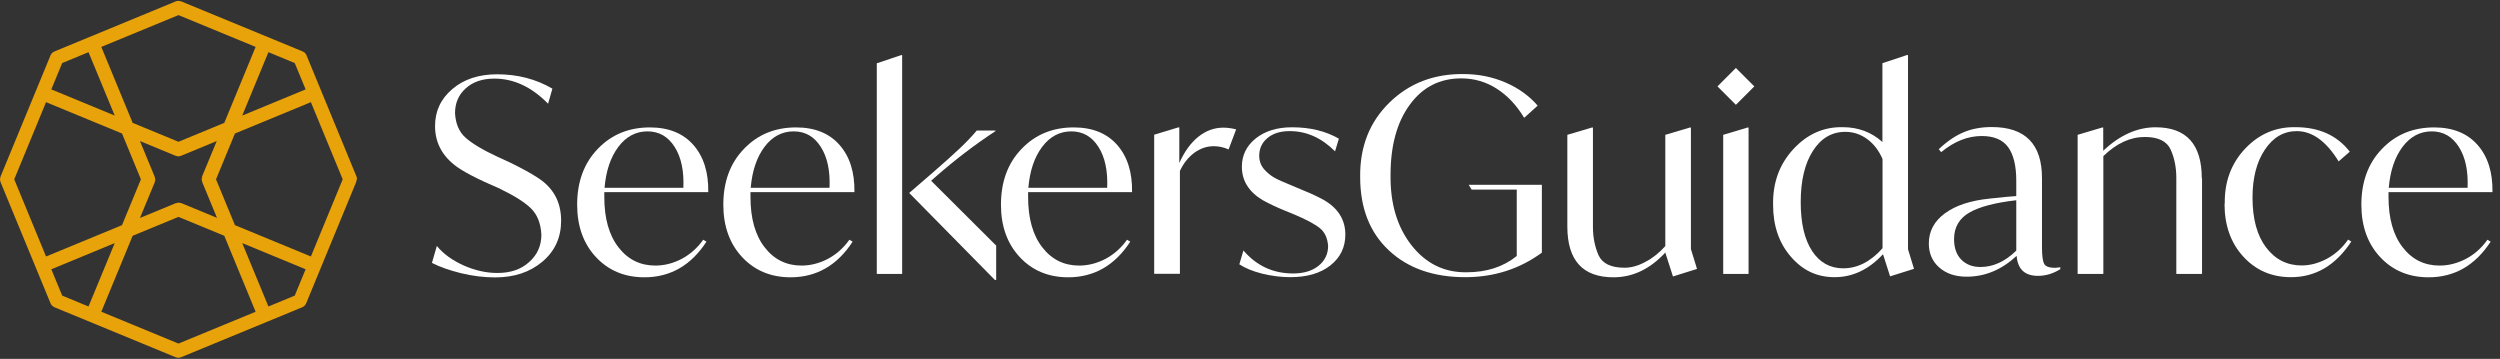 <svg width="209" height="30" viewBox="0 0 209 30" fill="none" xmlns="http://www.w3.org/2000/svg">
<rect x="0" y="0" width="209" height="30" fill="#333333" stroke="none"/>
<g clip-path="url(#clip0_1569_1873)">
<path d="M29.85 14.992C29.85 14.922 29.83 14.862 29.81 14.802C29.81 14.802 29.81 14.782 29.81 14.772L25.62 4.612C25.59 4.542 25.55 4.482 25.49 4.422C25.45 4.382 25.39 4.342 25.34 4.322C25.33 4.322 25.32 4.302 25.31 4.302L15.14 0.112C15.14 0.112 15.09 0.112 15.07 0.102C15.02 0.092 14.97 0.072 14.92 0.072C14.88 0.072 14.84 0.082 14.8 0.092C14.77 0.092 14.74 0.092 14.7 0.112L4.55 4.302C4.55 4.302 4.52 4.322 4.5 4.332C4.45 4.362 4.4 4.382 4.36 4.422C4.31 4.472 4.26 4.542 4.23 4.612L0.04 14.772C0.04 14.772 0.04 14.792 0.04 14.802C0.02 14.862 0 14.932 0 14.992C0 15.052 0.02 15.122 0.04 15.182C0.04 15.182 0.04 15.202 0.04 15.212L4.23 25.372C4.26 25.432 4.29 25.492 4.34 25.532C4.35 25.542 4.37 25.552 4.38 25.572C4.42 25.602 4.46 25.632 4.51 25.662C4.52 25.662 4.53 25.682 4.54 25.682L14.7 29.872H14.72C14.78 29.892 14.85 29.912 14.91 29.912C14.98 29.912 15.04 29.892 15.1 29.872H15.12L25.28 25.682C25.28 25.682 25.3 25.672 25.31 25.662C25.36 25.642 25.4 25.612 25.44 25.572C25.45 25.562 25.47 25.552 25.48 25.532C25.52 25.482 25.56 25.432 25.59 25.372L29.78 15.212C29.78 15.212 29.78 15.192 29.78 15.182C29.8 15.122 29.82 15.052 29.82 14.992H29.85ZM25.99 21.442L19.64 18.822L18.06 14.992L19.64 11.162L25.99 8.542L28.65 14.992L25.99 21.442ZM24.64 24.712L22.44 25.622L20.25 20.322L25.55 22.512L24.64 24.712ZM14.92 28.722L8.47 26.062L11.09 19.712L14.92 18.132L18.75 19.712L21.37 26.062L14.92 28.722ZM5.2 24.712L4.29 22.512L9.59 20.322L7.4 25.622L5.2 24.712ZM1.19 14.992L3.85 8.542L10.2 11.162L11.78 14.992L10.2 18.822L3.85 21.442L1.19 14.992ZM5.2 5.272L7.4 4.362L9.59 9.662L4.29 7.472L5.2 5.272ZM14.92 1.262L21.37 3.922L18.75 10.272L14.92 11.852L11.09 10.272L8.47 3.922L14.92 1.262ZM24.64 5.272L25.55 7.472L20.25 9.662L22.44 4.362L24.64 5.272ZM16.9 14.772C16.9 14.772 16.9 14.792 16.9 14.802C16.88 14.862 16.86 14.932 16.86 14.992C16.86 15.052 16.88 15.122 16.9 15.182C16.9 15.182 16.9 15.202 16.9 15.212L18.14 18.212L15.14 16.972C15.14 16.972 15.11 16.972 15.09 16.972C15.04 16.952 14.98 16.942 14.92 16.942C14.87 16.942 14.82 16.962 14.78 16.972C14.75 16.972 14.73 16.972 14.7 16.982L11.7 18.222L12.94 15.232C12.94 15.232 12.94 15.212 12.94 15.202C12.96 15.142 12.98 15.072 12.98 15.012C12.98 14.952 12.96 14.882 12.94 14.822C12.94 14.822 12.94 14.802 12.94 14.792L11.7 11.792L14.7 13.032H14.72C14.78 13.052 14.85 13.072 14.91 13.072C14.98 13.072 15.04 13.052 15.1 13.032H15.12L18.12 11.792L16.88 14.782L16.9 14.772Z" fill="#E8A20A"/>
<path d="M36.11 21.981L36.52 20.561C37.06 21.221 37.81 21.761 38.76 22.191C39.71 22.611 40.65 22.821 41.58 22.821C42.68 22.821 43.56 22.521 44.22 21.921C44.91 21.321 45.26 20.551 45.26 19.621C45.21 18.661 44.91 17.911 44.35 17.381C43.79 16.851 42.89 16.301 41.65 15.711L40.52 15.211C39.68 14.821 38.99 14.461 38.47 14.131C37.07 13.231 36.37 12.031 36.37 10.541C36.37 9.291 36.85 8.261 37.82 7.441C38.78 6.621 40.03 6.211 41.57 6.211C43.27 6.211 44.81 6.611 46.18 7.411L45.82 8.671C44.45 7.271 42.95 6.571 41.33 6.571C40.34 6.571 39.54 6.841 38.94 7.381C38.34 7.921 38.04 8.611 38.04 9.461C38.09 10.331 38.37 11.011 38.9 11.491C39.43 11.971 40.31 12.511 41.56 13.091L42.69 13.611C43.7 14.111 44.43 14.511 44.88 14.811C46.24 15.651 46.91 16.861 46.91 18.451C46.91 19.851 46.39 20.991 45.35 21.871C44.31 22.751 42.99 23.191 41.4 23.191C40.45 23.191 39.49 23.071 38.51 22.831C37.55 22.591 36.76 22.311 36.14 21.991L36.11 21.981Z" fill="white"/>
<path d="M59.19 16.062H50.52V16.472C50.52 18.262 50.92 19.672 51.71 20.682C52.5 21.702 53.53 22.202 54.79 22.202C55.54 22.202 56.28 22.012 56.99 21.642C57.7 21.262 58.3 20.732 58.79 20.042L59.06 20.202C57.77 22.192 56.03 23.182 53.87 23.182C52.23 23.182 50.88 22.622 49.83 21.502C48.78 20.382 48.25 18.912 48.25 17.112C48.25 15.202 48.82 13.642 49.97 12.452C51.11 11.252 52.57 10.652 54.33 10.652C55.9 10.652 57.11 11.142 57.97 12.122C58.83 13.102 59.24 14.422 59.21 16.072L59.19 16.062ZM50.54 15.702H57.13C57.19 14.292 56.95 13.142 56.4 12.282C55.85 11.412 55.09 10.982 54.13 10.982C53.17 10.982 52.34 11.412 51.69 12.282C51.04 13.152 50.66 14.292 50.54 15.702Z" fill="white"/>
<path d="M71.41 16.062H62.74V16.472C62.74 18.262 63.14 19.672 63.93 20.682C64.72 21.702 65.75 22.202 67.01 22.202C67.76 22.202 68.5 22.012 69.21 21.642C69.92 21.262 70.52 20.732 71.01 20.042L71.28 20.202C69.99 22.192 68.25 23.182 66.09 23.182C64.45 23.182 63.1 22.622 62.05 21.502C61 20.382 60.47 18.912 60.47 17.112C60.47 15.202 61.04 13.642 62.19 12.452C63.33 11.252 64.79 10.652 66.55 10.652C68.12 10.652 69.33 11.142 70.19 12.122C71.05 13.102 71.46 14.422 71.43 16.072L71.41 16.062ZM62.76 15.702H69.35C69.41 14.292 69.17 13.142 68.62 12.282C68.07 11.412 67.31 10.982 66.35 10.982C65.39 10.982 64.56 11.412 63.91 12.282C63.26 13.152 62.88 14.292 62.76 15.702Z" fill="white"/>
<path d="M73.3 5.291L75.33 4.611H75.42V22.901H73.3V5.291ZM77.84 15.111L83.28 20.531V23.401H83.17L76.01 16.131L78 14.411C78.89 13.641 79.63 12.971 80.24 12.401C80.77 11.901 81.24 11.411 81.66 10.911H83.22V10.961C81.5 12.091 79.85 13.351 78.25 14.751L77.84 15.111Z" fill="white"/>
<path d="M94.62 16.062H85.95V16.472C85.95 18.262 86.35 19.672 87.14 20.682C87.93 21.702 88.96 22.202 90.22 22.202C90.97 22.202 91.71 22.012 92.42 21.642C93.13 21.262 93.73 20.732 94.22 20.042L94.49 20.202C93.2 22.192 91.46 23.182 89.3 23.182C87.66 23.182 86.31 22.622 85.26 21.502C84.21 20.382 83.68 18.912 83.68 17.112C83.68 15.202 84.25 13.642 85.4 12.452C86.54 11.252 88 10.652 89.76 10.652C91.33 10.652 92.54 11.142 93.4 12.122C94.26 13.102 94.67 14.422 94.64 16.072L94.62 16.062ZM85.97 15.702H92.56C92.62 14.292 92.38 13.142 91.83 12.282C91.28 11.412 90.52 10.982 89.56 10.982C88.6 10.982 87.77 11.412 87.12 12.282C86.47 13.152 86.09 14.292 85.97 15.702Z" fill="white"/>
<path d="M103.34 10.822L102.71 12.492C102.3 12.312 101.89 12.222 101.47 12.222C100.88 12.222 100.34 12.412 99.83 12.782C99.33 13.162 98.93 13.662 98.64 14.292V22.892H96.49V11.262L98.5 10.652H98.59V13.632C99.01 12.682 99.54 11.952 100.17 11.442C100.8 10.932 101.5 10.672 102.27 10.672C102.62 10.672 102.97 10.722 103.33 10.812L103.34 10.822Z" fill="white"/>
<path d="M103.61 22.091L103.95 20.941C105.05 22.221 106.43 22.861 108.1 22.861C108.99 22.861 109.7 22.651 110.23 22.221C110.76 21.791 111.03 21.241 111.03 20.561C110.98 19.911 110.76 19.421 110.36 19.091C109.96 18.761 109.25 18.371 108.23 17.941L107.3 17.561C106.74 17.331 106.16 17.061 105.54 16.721C104.4 16.031 103.82 15.101 103.82 13.941C103.82 12.981 104.21 12.191 104.98 11.571C105.76 10.951 106.77 10.641 108.02 10.641C109.53 10.641 110.83 10.961 111.93 11.591L111.61 12.651C110.48 11.521 109.22 10.961 107.82 10.961C107.04 10.961 106.42 11.151 105.96 11.541C105.5 11.921 105.27 12.421 105.27 13.021C105.27 13.461 105.41 13.831 105.68 14.151C105.94 14.441 106.21 14.661 106.5 14.831C106.79 15.001 107.32 15.241 108.09 15.551L108.99 15.931C109.64 16.191 110.21 16.461 110.71 16.741C111.88 17.431 112.47 18.391 112.47 19.611C112.47 20.661 112.06 21.521 111.23 22.181C110.4 22.841 109.28 23.171 107.87 23.171C107.1 23.171 106.32 23.071 105.53 22.881C104.74 22.681 104.1 22.421 103.6 22.091H103.61Z" fill="white"/>
<path d="M122.76 15.452H128.9V21.122C127.03 22.492 124.9 23.172 122.49 23.172C119.83 23.172 117.69 22.422 116.1 20.922C114.5 19.422 113.71 17.382 113.71 14.792C113.68 12.262 114.5 10.192 116.16 8.572C117.82 6.952 119.89 6.162 122.36 6.192C123.61 6.192 124.78 6.432 125.87 6.902C126.96 7.372 127.85 8.022 128.55 8.832L127.42 9.852C126.8 8.812 126.04 8.002 125.14 7.422C124.24 6.842 123.24 6.552 122.16 6.552C120.37 6.552 118.93 7.282 117.86 8.752C116.78 10.222 116.25 12.182 116.25 14.632C116.22 17.012 116.8 18.972 118 20.502C119.2 22.032 120.74 22.792 122.62 22.762C124.28 22.762 125.67 22.312 126.8 21.402V15.852H123.03L122.78 15.442L122.76 15.452Z" fill="white"/>
<path d="M141.37 20.852L141.87 22.482L139.86 23.112L139.23 21.152V21.102C137.95 22.492 136.5 23.182 134.89 23.182C132.32 23.182 131.03 21.772 131.03 18.932V11.272L133.08 10.662H133.17V18.972C133.17 19.842 133.33 20.632 133.64 21.342C133.96 22.032 134.68 22.382 135.81 22.382C136.37 22.382 136.95 22.222 137.56 21.892C138.17 21.572 138.72 21.132 139.22 20.572V11.272L141.27 10.662H141.36V20.842L141.37 20.852Z" fill="white"/>
<path d="M145.12 8.762L143.58 7.222L145.12 5.682L146.66 7.222L145.12 8.762ZM144.06 22.902V11.272L146.09 10.662H146.18V22.902H144.06Z" fill="white"/>
<path d="M160.02 22.472L158.01 23.102L157.42 21.252C156.23 22.532 154.88 23.172 153.38 23.172C151.88 23.172 150.7 22.602 149.71 21.452C148.72 20.312 148.23 18.862 148.23 17.112C148.2 15.272 148.76 13.732 149.92 12.472C151.08 11.212 152.46 10.602 154.05 10.632C155.34 10.632 156.45 11.042 157.37 11.872V5.282L159.42 4.602H159.51V20.842L160.01 22.472H160.02ZM157.38 20.732V13.302C157.09 12.612 156.67 12.052 156.12 11.642C155.56 11.232 154.95 11.022 154.27 11.022C153.14 11.022 152.24 11.552 151.56 12.612C150.88 13.672 150.54 15.102 150.54 16.892C150.54 18.682 150.86 20.012 151.49 20.982C152.12 21.942 152.99 22.432 154.09 22.432C155.29 22.432 156.39 21.872 157.39 20.742L157.38 20.732Z" fill="white"/>
<path d="M172.24 22.361V22.501C171.64 22.881 171.01 23.061 170.37 23.061C169.27 23.061 168.68 22.501 168.59 21.391C167.34 22.551 165.95 23.131 164.41 23.131C163.46 23.131 162.7 22.871 162.12 22.361C161.54 21.851 161.25 21.181 161.25 20.351C161.25 19.331 161.7 18.491 162.6 17.831C163.5 17.171 164.75 16.761 166.35 16.601L167.7 16.461L168.56 16.391V15.101C168.56 13.851 168.33 12.921 167.88 12.301C167.43 11.681 166.69 11.371 165.67 11.371C164.5 11.371 163.37 11.821 162.28 12.721L162.08 12.471C162.77 11.821 163.46 11.351 164.15 11.061C164.83 10.771 165.62 10.621 166.51 10.621C169.31 10.621 170.71 12.041 170.71 14.891V20.671C170.71 21.361 170.77 21.821 170.89 22.051C171.01 22.281 171.32 22.391 171.82 22.391C171.87 22.391 172.01 22.371 172.25 22.341L172.24 22.361ZM168.56 20.961V16.741C166.8 16.941 165.49 17.281 164.64 17.771C163.79 18.261 163.36 19.001 163.36 19.991C163.36 20.731 163.56 21.301 163.97 21.711C164.38 22.121 164.91 22.321 165.57 22.321C166.62 22.321 167.62 21.871 168.55 20.961H168.56Z" fill="white"/>
<path d="M184.09 14.911V22.901H181.94V14.861C181.94 13.991 181.78 13.201 181.47 12.511C181.15 11.801 180.43 11.451 179.3 11.451C178.1 11.451 176.94 11.981 175.84 13.051V22.901H173.69V11.271L175.74 10.661H175.83V12.601C177.22 11.291 178.68 10.641 180.21 10.641C182.78 10.641 184.07 12.061 184.07 14.911H184.09Z" fill="white"/>
<path d="M185.99 17.032C185.96 15.192 186.53 13.662 187.69 12.432C188.85 11.202 190.26 10.602 191.9 10.632C193.87 10.632 195.39 11.322 196.44 12.682L195.51 13.492C194.47 11.802 193.3 10.962 192.01 10.962C190.93 10.962 190.04 11.472 189.35 12.502C188.66 13.522 188.31 14.862 188.31 16.522C188.31 18.302 188.69 19.692 189.45 20.692C190.21 21.692 191.2 22.192 192.42 22.192C193.13 22.192 193.83 22.002 194.53 21.632C195.23 21.252 195.82 20.722 196.3 20.032L196.57 20.192C195.26 22.182 193.58 23.172 191.53 23.172C189.92 23.172 188.59 22.602 187.54 21.452C186.49 20.312 185.97 18.832 185.97 17.022L185.99 17.032Z" fill="white"/>
<path d="M208.35 16.062H199.68V16.472C199.68 18.262 200.08 19.672 200.87 20.682C201.66 21.702 202.69 22.202 203.95 22.202C204.7 22.202 205.44 22.012 206.15 21.642C206.87 21.262 207.46 20.732 207.95 20.042L208.22 20.202C206.92 22.192 205.19 23.182 203.03 23.182C201.39 23.182 200.04 22.622 198.99 21.502C197.94 20.382 197.41 18.912 197.41 17.112C197.41 15.202 197.98 13.642 199.13 12.452C200.27 11.252 201.73 10.652 203.49 10.652C205.06 10.652 206.27 11.142 207.13 12.122C207.99 13.102 208.4 14.422 208.37 16.072L208.35 16.062ZM199.7 15.702H206.29C206.35 14.292 206.11 13.142 205.56 12.282C205.01 11.412 204.25 10.982 203.29 10.982C202.33 10.982 201.5 11.412 200.85 12.282C200.2 13.152 199.82 14.292 199.7 15.702Z" fill="white"/>
</g>
<defs>
<clipPath id="clip0_1569_1873">
<rect width="208.35" height="29.85" fill="white" transform="translate(0 0.072)"/>
</clipPath>
</defs>
</svg>
